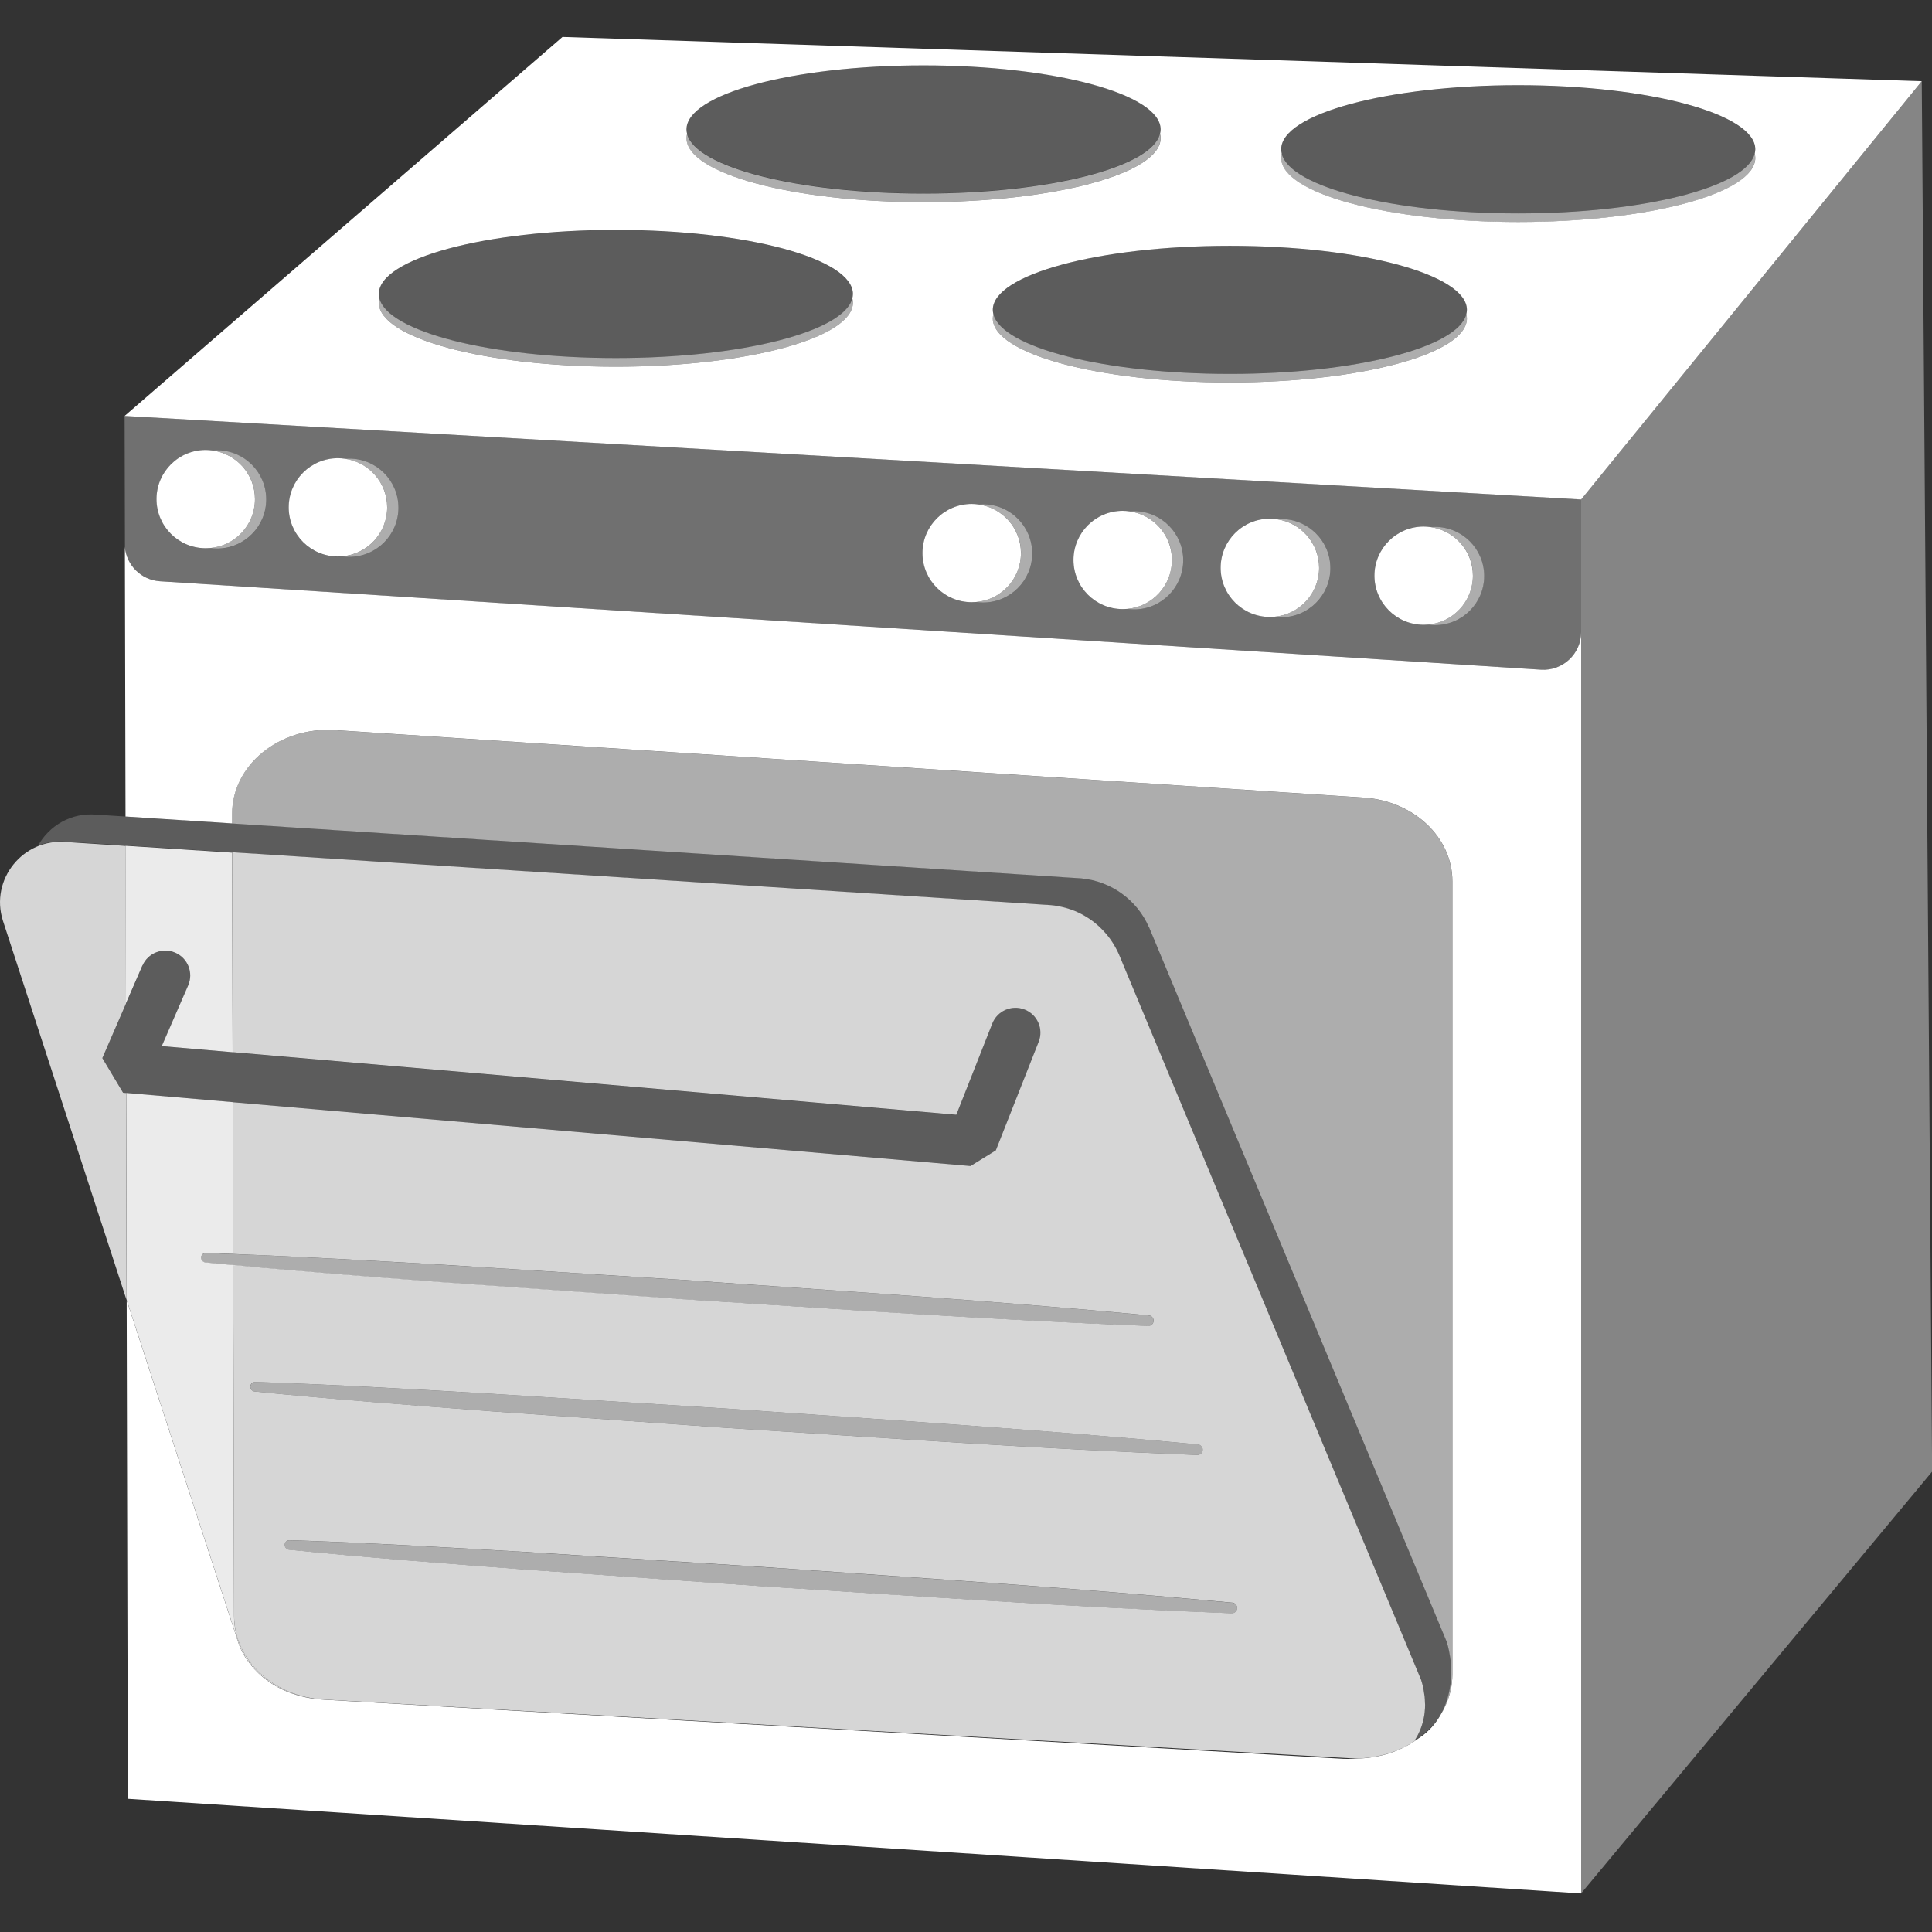 <svg viewBox="0 0 300 300" xmlns="http://www.w3.org/2000/svg"><rect x="0" y="0" width="300" height="300" fill="#333333" stroke="none"/><g fill="#fff"><path d="m 105.03 201.68 c 24.4 1.55 48.79 3.27 73.23 4.22 .46 .02 .84 -.34 .86 -.79 .02 -.44 -.32 -.81 -.75 -.85 -24.35 -2.31 -48.75 -3.85 -73.14 -5.56 l -36.6 -2.31 c -10.8 -.62 -21.61 -1.25 -32.43 -1.66 -1.4 -.05 -2.8 -.12 -4.21 -.16 -.41 -.01 -.75 .31 -.77 .72 -.01 .39 .28 .72 .67 .76 1.44 .14 2.87 .27 4.31 .41 10.74 1.02 21.49 1.84 32.24 2.66 l 36.58 2.58 z" opacity=".6"/><path d="m 76.28 216.42 c -12.21 -.7 -24.41 -1.43 -36.63 -1.83 -.41 -.01 -.75 .31 -.77 .72 -.01 .39 .28 .72 .67 .76 12.17 1.23 24.36 2.14 36.55 3.06 l 36.58 2.58 c 24.4 1.55 48.79 3.27 73.23 4.22 .46 .02 .84 -.34 .86 -.79 .02 -.44 -.32 -.81 -.75 -.85 -24.35 -2.31 -48.75 -3.85 -73.14 -5.56 z" opacity=".6"/><path d="m 81.61 241 c -12.21 -.7 -24.41 -1.43 -36.63 -1.83 -.41 -.01 -.75 .31 -.77 .72 -.01 .39 .28 .72 .67 .76 12.17 1.23 24.36 2.14 36.55 3.07 l 36.58 2.58 c 24.4 1.55 48.79 3.27 73.23 4.22 .46 .02 .84 -.34 .86 -.79 .02 -.44 -.32 -.81 -.75 -.85 -24.35 -2.31 -48.75 -3.85 -73.14 -5.56 l -36.6 -2.31 z" opacity=".6"/><path d="m 272.55 24.53 c 0 -.23 -.04 -.45 -.09 -.67 -1.27 5.18 -17.22 9.28 -36.72 9.28 s -35.44 -4.1 -36.72 -9.28 c -.05 .22 -.09 .44 -.09 .67 0 5.49 16.48 9.95 36.81 9.95 s 36.81 -4.45 36.81 -9.95 z" opacity=".6"/><path d="m 235.74 33.14 c 19.5 0 35.44 -4.1 36.72 -9.28 .05 -.22 .09 -.44 .09 -.67 0 -5.49 -16.48 -9.95 -36.81 -9.95 s -36.81 4.45 -36.81 9.95 c 0 .23 .04 .45 .09 .67 1.27 5.18 17.22 9.28 36.72 9.28 z" opacity=".2"/><path d="m 95.63 55.6 c -19.5 0 -35.44 -4.1 -36.72 -9.28 -.05 .22 -.09 .44 -.09 .67 0 5.49 16.48 9.95 36.81 9.95 s 36.81 -4.45 36.81 -9.95 c 0 -.23 -.04 -.45 -.09 -.67 -1.27 5.18 -17.22 9.28 -36.72 9.28 z" opacity=".6"/><path d="m 95.63 35.71 c -20.33 0 -36.81 4.45 -36.81 9.95 0 .23 .04 .45 .09 .67 1.27 5.18 17.22 9.28 36.72 9.28 s 35.44 -4.1 36.72 -9.28 c .05 -.22 .09 -.44 .09 -.67 0 -5.49 -16.48 -9.95 -36.81 -9.95 z" opacity=".2"/><path d="m 298.41 12.61 l -52.89 64.94 v 20.59 195.86 l 54.5 -65.49 z" opacity=".4"/><path d="m 190.97 58.06 c -19.5 0 -35.44 -4.1 -36.72 -9.28 -.05 .22 -.09 .44 -.09 .67 0 5.49 16.48 9.94 36.81 9.94 s 36.81 -4.45 36.81 -9.94 c 0 -.23 -.04 -.45 -.09 -.67 -1.27 5.18 -17.22 9.28 -36.72 9.28 z" opacity=".6"/><path d="m 190.97 38.17 c -20.33 0 -36.81 4.45 -36.81 9.94 0 .23 .04 .45 .09 .67 1.27 5.18 17.22 9.28 36.72 9.28 s 35.44 -4.1 36.72 -9.28 c .06 -.22 .09 -.44 .09 -.67 0 -5.49 -16.48 -9.94 -36.81 -9.94 z" opacity=".2"/><path d="m 180.21 21.45 c 0 -.23 -.04 -.45 -.09 -.67 -1.27 5.18 -17.22 9.28 -36.72 9.28 s -35.44 -4.1 -36.72 -9.28 c -.05 .22 -.09 .44 -.09 .67 0 5.49 16.48 9.94 36.81 9.94 s 36.81 -4.45 36.81 -9.94 z" opacity=".6"/><path d="m 24.84 90.26 l 214.43 13.73 c 3.38 .22 6.25 -2.46 6.25 -5.85 v -20.59 l -226.17 -12.96 .05 20.32 c .24 2.86 2.53 5.17 5.45 5.36 z m 196.22 -8.5 c .36 0 .72 .03 1.07 .08 .22 -.02 .45 -.03 .68 -.03 4.22 0 7.64 3.42 7.64 7.63 s -3.42 7.63 -7.64 7.63 c -.36 0 -.72 -.03 -1.07 -.08 -.22 .02 -.45 .03 -.68 .03 -4.22 0 -7.64 -3.42 -7.64 -7.63 s 3.42 -7.63 7.64 -7.63 z m -23.87 -1.22 c .36 0 .72 .03 1.07 .08 .22 -.02 .45 -.03 .68 -.03 4.22 0 7.64 3.42 7.64 7.63 s -3.42 7.63 -7.64 7.63 c -.36 0 -.72 -.03 -1.07 -.08 -.22 .02 -.45 .03 -.68 .03 -4.22 0 -7.64 -3.42 -7.64 -7.63 s 3.42 -7.63 7.64 -7.63 z m -22.85 -1.22 c .36 0 .72 .03 1.07 .08 .22 -.02 .45 -.03 .68 -.03 4.22 0 7.64 3.42 7.64 7.63 s -3.42 7.63 -7.64 7.63 c -.36 0 -.72 -.03 -1.07 -.08 -.22 .02 -.45 .03 -.68 .03 -4.22 0 -7.64 -3.42 -7.64 -7.63 s 3.42 -7.63 7.64 -7.63 z m -23.45 -1.07 c .36 0 .72 .03 1.07 .08 .22 -.02 .45 -.03 .68 -.03 4.22 0 7.64 3.42 7.64 7.63 s -3.42 7.63 -7.64 7.63 c -.36 0 -.72 -.03 -1.07 -.08 -.22 .02 -.45 .03 -.68 .03 -4.22 0 -7.64 -3.42 -7.64 -7.63 s 3.42 -7.63 7.64 -7.63 z m -98.41 -7.09 c .36 0 .72 .03 1.07 .08 .22 -.02 .45 -.03 .68 -.03 4.22 0 7.64 3.42 7.64 7.63 s -3.42 7.63 -7.64 7.63 c -.36 0 -.72 -.03 -1.07 -.08 -.22 .02 -.45 .03 -.68 .03 -4.22 0 -7.64 -3.42 -7.64 -7.63 s 3.42 -7.63 7.64 -7.63 z m -20.53 -1.28 c .36 0 .72 .03 1.07 .08 .22 -.02 .45 -.03 .68 -.03 4.22 0 7.64 3.42 7.64 7.63 s -3.42 7.63 -7.64 7.63 c -.36 0 -.72 -.03 -1.07 -.08 -.22 .02 -.45 .03 -.68 .03 -4.22 0 -7.64 -3.42 -7.64 -7.63 s 3.42 -7.63 7.64 -7.63 z" opacity=".3"/><path d="m 228.71 89.39 c 0 3.99 -3.06 7.25 -6.96 7.6 .35 .05 .7 .08 1.07 .08 4.22 0 7.64 -3.42 7.64 -7.63 s -3.42 -7.63 -7.64 -7.63 c -.23 0 -.45 .02 -.68 .03 3.71 .52 6.58 3.7 6.58 7.55 z" opacity=".6"/><path d="m 221.07 97.02 c .23 0 .45 -.02 .68 -.03 3.9 -.34 6.96 -3.61 6.96 -7.6 0 -3.85 -2.86 -7.03 -6.58 -7.55 -.35 -.05 -.7 -.08 -1.07 -.08 -4.22 0 -7.64 3.42 -7.64 7.63 s 3.42 7.63 7.64 7.63 z"/><path d="m 204.83 88.17 c 0 3.99 -3.06 7.25 -6.96 7.6 .35 .05 .7 .08 1.07 .08 4.22 0 7.64 -3.42 7.64 -7.63 s -3.42 -7.63 -7.64 -7.63 c -.23 0 -.45 .01 -.68 .03 3.71 .52 6.58 3.7 6.58 7.55 z" opacity=".6"/><path d="m 197.19 95.8 c .23 0 .45 -.02 .68 -.03 3.9 -.34 6.96 -3.61 6.96 -7.6 0 -3.85 -2.86 -7.03 -6.58 -7.55 -.35 -.05 -.7 -.08 -1.07 -.08 -4.22 0 -7.64 3.42 -7.64 7.63 s 3.42 7.63 7.64 7.63 z"/><path d="m 181.98 86.95 c 0 3.99 -3.06 7.25 -6.96 7.6 .35 .05 .7 .08 1.07 .08 4.22 0 7.64 -3.42 7.64 -7.63 s -3.42 -7.63 -7.64 -7.63 c -.23 0 -.45 .02 -.68 .03 3.71 .52 6.58 3.7 6.58 7.55 z" opacity=".6"/><path d="m 174.34 94.58 c .23 0 .45 -.01 .68 -.03 3.9 -.34 6.96 -3.61 6.96 -7.6 0 -3.85 -2.86 -7.03 -6.58 -7.55 -.35 -.05 -.7 -.08 -1.07 -.08 -4.22 0 -7.64 3.42 -7.64 7.63 s 3.42 7.63 7.64 7.63 z"/><path d="m 158.53 85.88 c 0 3.99 -3.06 7.25 -6.96 7.6 .35 .05 .7 .08 1.07 .08 4.22 0 7.64 -3.42 7.64 -7.63 s -3.42 -7.63 -7.64 -7.63 c -.23 0 -.45 .02 -.68 .03 3.71 .52 6.58 3.7 6.58 7.55 z" opacity=".6"/><path d="m 150.89 93.51 c .23 0 .45 -.01 .68 -.03 3.9 -.34 6.96 -3.61 6.96 -7.6 0 -3.85 -2.86 -7.03 -6.58 -7.55 -.35 -.05 -.7 -.08 -1.07 -.08 -4.22 0 -7.64 3.42 -7.64 7.63 s 3.42 7.63 7.64 7.63 z"/><path d="m 39.59 77.5 c 0 3.99 -3.06 7.25 -6.96 7.6 .35 .05 .7 .08 1.07 .08 4.22 0 7.64 -3.42 7.64 -7.63 s -3.42 -7.63 -7.64 -7.63 c -.23 0 -.45 .02 -.68 .03 3.71 .52 6.58 3.7 6.58 7.55 z" opacity=".6"/><path d="m 31.95 85.13 c .23 0 .45 -.02 .68 -.03 3.9 -.34 6.96 -3.61 6.96 -7.6 0 -3.85 -2.86 -7.03 -6.58 -7.55 -.35 -.05 -.7 -.08 -1.07 -.08 -4.22 0 -7.64 3.42 -7.64 7.63 s 3.42 7.63 7.64 7.63 z"/><path d="m 60.12 78.79 c 0 3.99 -3.06 7.25 -6.96 7.6 .35 .05 .7 .08 1.07 .08 4.22 0 7.64 -3.42 7.64 -7.63 s -3.42 -7.63 -7.64 -7.63 c -.23 0 -.45 .02 -.68 .03 3.71 .52 6.58 3.7 6.58 7.55 z" opacity=".6"/><path d="m 52.48 86.41 c .23 0 .45 -.02 .68 -.03 3.9 -.34 6.96 -3.61 6.96 -7.6 0 -3.85 -2.86 -7.03 -6.58 -7.55 -.35 -.05 -.7 -.08 -1.07 -.08 -4.22 0 -7.64 3.42 -7.64 7.63 s 3.42 7.63 7.64 7.63 z"/><path d="m 178.41 143.94 l 46.22 110.95 c .16 .5 .29 .99 .39 1.5 .01 .07 .02 .13 .03 .19 .09 .45 .16 .89 .21 1.34 0 .02 0 .05 .01 .07 .3 2.86 -.19 5.69 -1.43 8.02 .21 -.35 .4 -.72 .57 -1.09 .03 -.07 .06 -.13 .09 -.19 .16 -.36 .3 -.73 .43 -1.1 0 -.01 .01 -.02 .01 -.04 .24 -.72 .41 -1.47 .5 -2.24 .01 -.07 .02 -.14 .02 -.21 .04 -.37 .06 -.74 .06 -1.12 v -123.15 c 0 -6.83 -6 -12.5 -13.77 -13.01 l -159.73 -10.48 c -8.64 -.57 -16.01 5.44 -15.99 13.04 v 1.45 l 131.85 8.52 c 4.62 .42 8.66 3.31 10.52 7.56 z" opacity=".6"/><path d="m 164.16 140.7 c .1 .02 .19 .04 .29 .06 .23 .05 .46 .1 .69 .15 .1 .03 .2 .05 .31 .08 .24 .07 .48 .14 .71 .22 .08 .03 .15 .05 .23 .08 .63 .23 1.23 .5 1.81 .82 .06 .03 .11 .07 .17 .1 .24 .14 .47 .28 .7 .43 .06 .04 .12 .08 .17 .12 .25 .17 .49 .34 .72 .53 .02 .02 .05 .04 .07 .06 .57 .46 1.1 .97 1.58 1.52 .04 .04 .08 .09 .12 .13 .5 .58 .94 1.21 1.33 1.88 .05 .08 .09 .16 .13 .23 .18 .33 .36 .67 .52 1.03 l 46.95 112.73 c .14 .45 .26 .9 .35 1.33 .05 .24 .08 .47 .11 .71 .03 .19 .07 .39 .09 .58 .03 .31 .04 .62 .05 .92 0 .11 .02 .22 .02 .33 0 .36 -.03 .7 -.06 1.05 -.01 .05 0 .1 -.01 .15 -.04 .38 -.11 .75 -.19 1.11 0 .01 0 .03 -.01 .04 -.26 1.13 -.71 2.18 -1.32 3.15 1.06 -.68 2.01 -1.45 2.8 -2.33 l .03 -.03 c .03 -.03 .06 -.06 .08 -.09 .14 -.16 .26 -.32 .38 -.49 .04 -.06 .09 -.12 .14 -.17 .27 -.37 .52 -.75 .75 -1.14 .8 -1.51 1.28 -3.24 1.44 -5.04 .09 -.97 .08 -1.96 -.02 -2.96 0 -.02 0 -.05 -.01 -.07 -.05 -.45 -.12 -.89 -.21 -1.34 -.01 -.07 -.02 -.13 -.03 -.19 -.11 -.5 -.24 -1 -.39 -1.5 l -46.22 -110.95 c -1.87 -4.25 -5.9 -7.14 -10.52 -7.56 l -131.85 -8.52 -16.55 -1.07 -4.53 -.29 c -3.96 -.36 -7.37 1.74 -9.09 4.84 1.33 -.54 2.8 -.79 4.37 -.65 l 9.27 .6 16.55 1.07 127.12 8.21 c .33 .03 .66 .08 .99 .13 z" opacity=".2"/><path d="m 239.28 103.99 l -214.44 -13.73 c -2.92 -.19 -5.21 -2.49 -5.45 -5.36 l .1 41.89 16.55 1.07 v -1.45 c -.02 -7.6 7.35 -13.6 15.99 -13.04 l 159.73 10.48 c 7.77 .51 13.77 6.18 13.77 13.01 v 123.15 c 0 .38 -.03 .75 -.06 1.12 -.01 .07 -.01 .14 -.02 .21 -.09 .77 -.26 1.52 -.5 2.24 0 .01 -.01 .02 -.01 .04 -.13 .37 -.27 .74 -.43 1.1 -.03 .07 -.06 .13 -.09 .19 -.17 .39 -.37 .77 -.59 1.13 -.84 1.56 -2.01 2.89 -3.49 3.84 -.37 .28 -.75 .53 -1.14 .78 -.04 .02 -.07 .04 -.11 .06 -.32 .2 -.65 .38 -.99 .56 -.13 .07 -.27 .13 -.4 .19 -.25 .12 -.49 .23 -.75 .34 -.2 .08 -.4 .16 -.6 .23 -.19 .07 -.38 .14 -.58 .2 -.26 .08 -.51 .16 -.78 .23 -.14 .04 -.29 .08 -.43 .11 -.31 .08 -.62 .14 -.94 .2 -.09 .02 -.19 .03 -.28 .05 -.36 .06 -.73 .11 -1.1 .15 -.03 0 -.07 0 -.1 .01 -.43 .04 -.87 .06 -1.31 .07 -.96 .07 -1.93 .09 -2.93 .01 l -157.65 -9.15 c -8.16 -.47 -12.24 -5.63 -13.26 -8.89 l -17.32 -53.13 .18 77.42 225.67 14.69 v -195.87 c 0 3.38 -2.86 6.07 -6.25 5.85 z"/><path d="m 22.12 149.94 c .85 -1.96 3.13 -2.86 5.09 -2.01 s 2.86 3.12 2.01 5.08 l -4.1 9.43 11 .95 -.08 -30.99 -16.55 -1.07 .06 24.49 2.56 -5.89 z" opacity=".9"/><path d="m 50.25 263.91 c -7.81 -.45 -13.89 -6.13 -13.91 -12.99 l -.13 -54.48 c -1.44 -.14 -2.87 -.26 -4.31 -.41 -.38 -.04 -.68 -.37 -.67 -.76 .01 -.41 .36 -.73 .77 -.72 1.4 .05 2.81 .11 4.21 .16 l -.06 -23.57 -16.55 -1.43 .08 32.17 17.32 53.13 c 1.03 3.25 5.1 8.42 13.26 8.89 z" opacity=".9"/><path d="m 148.49 173.12 l 5.59 -14.18 c .78 -1.98 3.02 -2.96 5.02 -2.18 1.99 .78 2.97 3.02 2.18 5.01 l -6.65 16.86 -3.93 2.43 -114.55 -9.91 .06 23.57 c 10.82 .42 21.62 1.04 32.43 1.66 l 36.6 2.31 c 24.39 1.71 48.79 3.26 73.14 5.56 .43 .04 .77 .42 .75 .85 -.02 .46 -.4 .81 -.86 .79 -24.44 -.95 -48.83 -2.67 -73.23 -4.22 l -36.58 -2.58 c -10.75 -.82 -21.5 -1.63 -32.24 -2.66 l .13 54.48 c .02 6.87 6.1 12.54 13.91 12.99 l 159.43 9.12 c .39 .02 .77 .02 1.15 .02 h .05 c .43 -.01 .85 -.03 1.27 -.07 .03 0 .07 0 .1 -.01 .37 -.04 .74 -.09 1.1 -.15 .09 -.02 .19 -.03 .28 -.05 .32 -.06 .63 -.13 .94 -.2 .14 -.04 .29 -.07 .43 -.11 .26 -.07 .52 -.15 .78 -.23 .2 -.06 .39 -.13 .58 -.2 .2 -.07 .41 -.15 .6 -.23 .25 -.11 .5 -.22 .75 -.34 .13 -.06 .27 -.12 .4 -.19 .34 -.17 .67 -.36 .99 -.56 .04 -.02 .07 -.04 .11 -.06 .38 -.23 .74 -.48 1.09 -.74 -.21 .13 -.42 .27 -.65 .39 .02 -.02 .03 -.05 .04 -.07 .61 -.97 1.06 -2.02 1.32 -3.15 0 -.01 0 -.03 .01 -.04 .08 -.36 .15 -.73 .19 -1.11 .01 -.05 0 -.1 .01 -.15 .04 -.34 .06 -.69 .06 -1.05 0 -.11 -.01 -.22 -.02 -.33 -.01 -.31 -.02 -.61 -.05 -.92 -.02 -.19 -.06 -.39 -.09 -.58 -.04 -.24 -.06 -.47 -.11 -.71 -.09 -.44 -.21 -.88 -.35 -1.33 l -46.95 -112.73 c -.16 -.35 -.33 -.69 -.52 -1.03 -.04 -.08 -.09 -.16 -.13 -.23 -.39 -.67 -.83 -1.3 -1.33 -1.88 -.04 -.05 -.08 -.09 -.12 -.13 -.26 -.29 -.52 -.57 -.8 -.84 -.25 -.24 -.51 -.46 -.78 -.68 -.02 -.02 -.05 -.04 -.07 -.06 -.23 -.19 -.47 -.36 -.72 -.53 -.06 -.04 -.11 -.08 -.17 -.12 -.23 -.15 -.46 -.29 -.7 -.43 -.06 -.03 -.11 -.07 -.17 -.1 -.58 -.32 -1.18 -.6 -1.81 -.82 -.08 -.03 -.15 -.05 -.23 -.08 -.23 -.08 -.47 -.15 -.71 -.22 -.1 -.03 -.2 -.06 -.31 -.08 -.23 -.06 -.46 -.11 -.69 -.15 -.1 -.02 -.19 -.04 -.29 -.06 -.33 -.06 -.66 -.1 -.99 -.13 l -127.12 -8.21 v .05 s .08 30.99 .08 30.99 l 112.36 9.72 z m 43.61 76.6 c -.02 .46 -.4 .81 -.86 .79 -24.44 -.95 -48.83 -2.67 -73.23 -4.22 l -36.58 -2.58 c -12.19 -.93 -24.38 -1.84 -36.55 -3.07 -.38 -.04 -.68 -.37 -.67 -.76 .01 -.41 .36 -.73 .77 -.72 12.23 .4 24.43 1.12 36.63 1.83 l 36.6 2.31 c 24.39 1.71 48.79 3.26 73.14 5.56 .43 .04 .77 .42 .75 .85 z m -5.34 -24.58 c -.02 .46 -.4 .81 -.86 .79 -24.44 -.95 -48.83 -2.67 -73.23 -4.22 l -36.58 -2.58 c -12.19 -.93 -24.38 -1.84 -36.55 -3.06 -.38 -.04 -.68 -.37 -.67 -.76 .01 -.41 .36 -.73 .77 -.72 12.23 .4 24.43 1.12 36.63 1.83 l 36.6 2.31 c 24.39 1.71 48.79 3.26 73.14 5.56 .43 .04 .77 .42 .75 .85 z" opacity=".8"/><path d="m 19.11 169.68 l -3.22 -5.38 3.67 -8.46 -.06 -24.49 -9.21 -.6 c -6.71 -.6 -11.87 5.8 -9.84 12.21 l 19.21 58.93 -.08 -32.17 -.49 -.04 z" opacity=".8"/><path d="m 154.63 178.63 l 6.65 -16.86 c .78 -1.99 -.19 -4.23 -2.18 -5.01 s -4.24 .2 -5.02 2.18 l -5.59 14.18 -112.36 -9.72 -11 -.95 4.1 -9.43 c .85 -1.96 -.05 -4.23 -2.01 -5.08 -1.97 -.85 -4.24 .05 -5.09 2.01 l -2.56 5.89 -3.67 8.46 3.22 5.38 .49 .04 16.55 1.43 114.55 9.91 3.93 -2.43 z" opacity=".2"/><path d="m 298.41 12.61 l -117.11 -3.81 -93.96 -3.06 -67.99 58.85 226.17 12.97 z m -165.97 34.38 c 0 5.49 -16.48 9.95 -36.81 9.95 s -36.81 -4.45 -36.81 -9.95 c 0 -.23 .04 -.45 .09 -.67 -.05 -.22 -.09 -.44 -.09 -.67 0 -5.49 16.48 -9.95 36.81 -9.95 s 36.81 4.45 36.81 9.95 c 0 .23 -.04 .45 -.09 .67 .05 .22 .09 .44 .09 .67 z m -25.84 -25.54 c 0 -.23 .04 -.45 .09 -.67 -.05 -.22 -.09 -.44 -.09 -.67 0 -.01 0 -.01 0 -.01 v -.01 c 0 -5.49 16.48 -9.94 36.81 -9.94 s 36.81 4.45 36.81 9.94 v .01 .01 c 0 .23 -.04 .45 -.09 .67 .06 .22 .09 .44 .09 .67 0 5.49 -16.48 9.94 -36.81 9.94 s -36.81 -4.45 -36.81 -9.94 z m 121.18 28 c 0 5.49 -16.48 9.94 -36.81 9.94 s -36.81 -4.45 -36.81 -9.94 c 0 -.23 .04 -.45 .09 -.67 -.05 -.22 -.09 -.44 -.09 -.67 0 -5.49 16.48 -9.94 36.81 -9.94 s 36.81 4.45 36.81 9.94 c 0 .23 -.04 .45 -.09 .67 .06 .22 .09 .44 .09 .67 z m 7.97 -14.98 c -20.33 0 -36.81 -4.45 -36.81 -9.95 0 -.23 .04 -.45 .09 -.67 -.05 -.22 -.09 -.44 -.09 -.67 0 -5.49 16.48 -9.95 36.81 -9.95 s 36.81 4.45 36.81 9.95 c 0 .23 -.04 .45 -.09 .67 .05 .22 .09 .44 .09 .67 0 5.49 -16.48 9.95 -36.81 9.95 z"/><path d="m 143.41 30.03 c 19.5 0 35.44 -4.1 36.72 -9.28 .05 -.22 .09 -.44 .09 -.66 v -.01 c 0 -5.49 -16.48 -9.94 -36.81 -9.94 s -36.81 4.45 -36.81 9.94 v .01 c 0 .22 .04 .44 .09 .66 1.27 5.18 17.22 9.28 36.72 9.28 z" opacity=".2"/></g></svg>